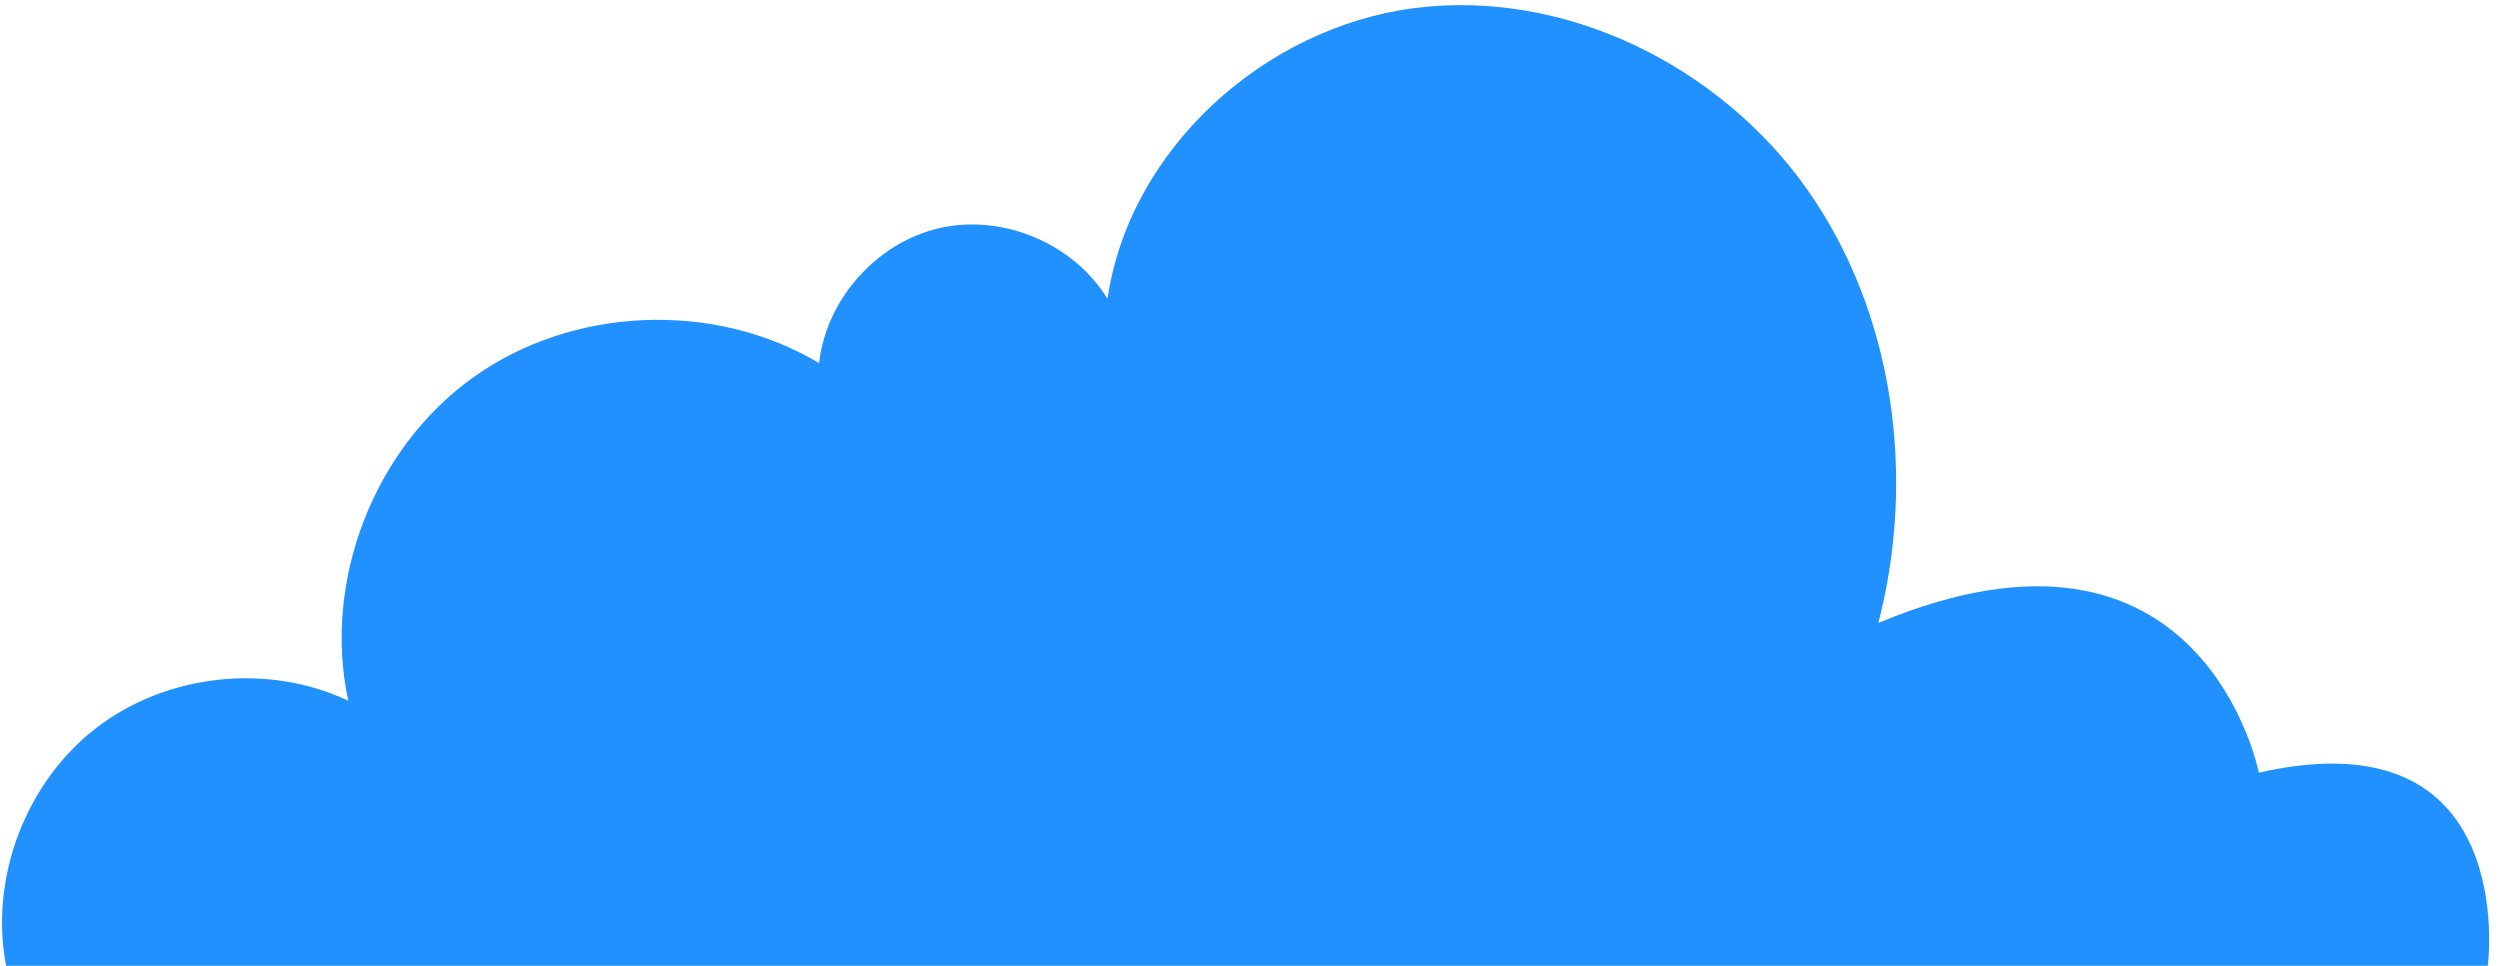 <?xml version="1.0" encoding="UTF-8"?> <svg xmlns="http://www.w3.org/2000/svg" width="194" height="75" viewBox="0 0 194 75" fill="none"><path fill-rule="evenodd" clip-rule="evenodd" d="M7.438 56.514C12.902 52.282 20.776 51.422 27.024 54.376C25.026 45.104 28.995 34.824 36.703 29.297C44.411 23.771 55.42 23.312 63.562 28.179C64.114 23.196 68.076 18.778 72.968 17.687C77.861 16.596 83.325 18.913 85.942 23.189C87.641 11.57 98.112 2.125 109.76 0.628C121.407 -0.869 133.431 5.078 140.211 14.665C146.992 24.252 148.697 36.972 145.762 48.341C170.959 37.792 175.285 59.957 175.285 59.957C195.623 55.347 193.053 74.945 193.053 74.945H0.472C-0.827 68.156 1.974 60.747 7.438 56.514Z" fill="#2091FF"></path></svg> 